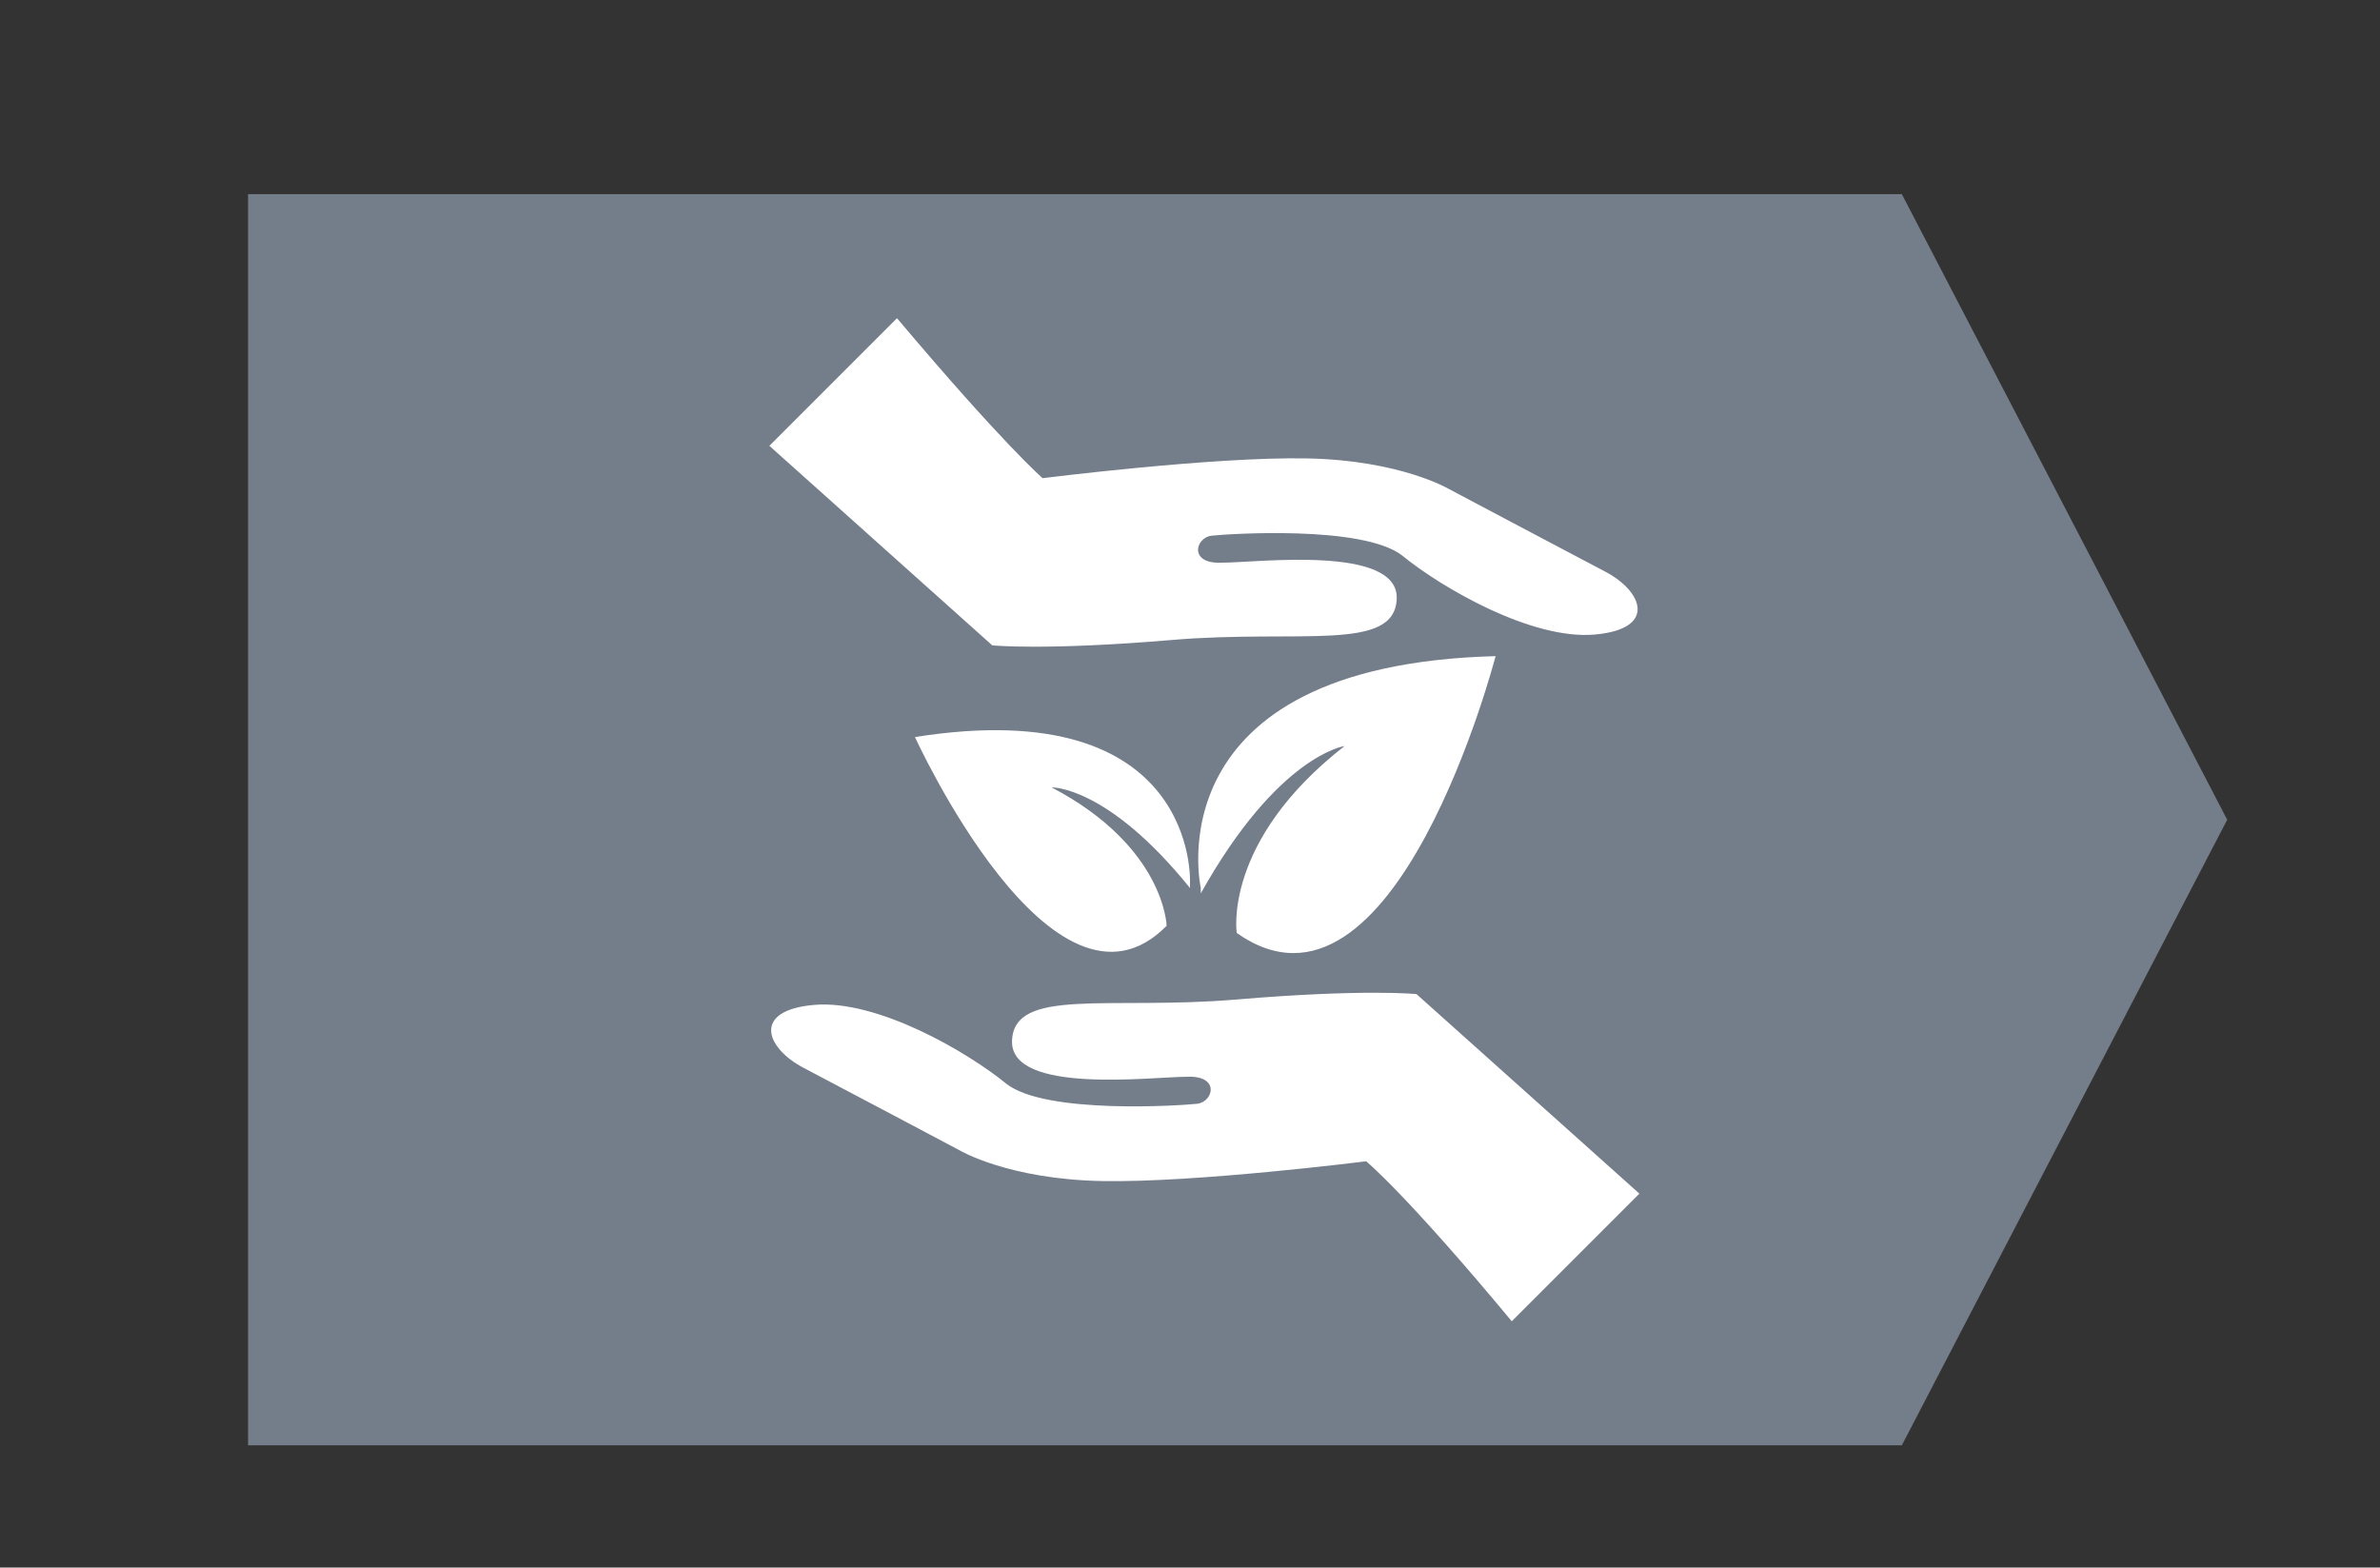 <?xml version="1.0" encoding="utf-8"?>
<!-- Generator: Adobe Illustrator 24.3.0, SVG Export Plug-In . SVG Version: 6.00 Build 0)  -->
<svg version="1.1" id="Calque_1" xmlns="http://www.w3.org/2000/svg" xmlns:xlink="http://www.w3.org/1999/xlink" x="0px" y="0px"
	 viewBox="0 0 132.4 87.2" style="enable-background:new 0 0 132.4 87.2;" xml:space="preserve">
<rect x="0" y="0" width="132.4" height="87.2" fill="#333333" stroke="none"/>
<style type="text/css">
	.st0{fill:#747D8A;}
	.st1{clip-path:url(#SVGID_2_);fill:#FFFFFF;}
</style>
<polygon class="st0" points="13.8,10.8 13.8,80.4 105.8,80.4 123.9,45.6 105.8,10.8 "/>
<g>
	<defs>
		<polygon id="SVGID_1_" points="13.8,10.8 13.8,80.4 105.8,80.4 123.9,45.6 105.8,10.8 		"/>
	</defs>
	<clipPath id="SVGID_2_">
		<use xlink:href="#SVGID_1_"  style="overflow:visible;"/>
	</clipPath>
	<path class="st1" d="M49.9,17.7l-7.1,7.1l12.4,11.1c0,0,2.9,0.3,10-0.3c7.1-0.6,12.4,0.7,12.5-2.3c0.1-3-7.8-2-9.7-2
		c-1.9,0.1-1.5-1.4-0.6-1.5c0.9-0.1,8.4-0.6,10.6,1.1c2.2,1.8,7.2,4.7,10.7,4.4c3.5-0.3,2.7-2.4,0.6-3.5c-2.1-1.1-8.7-4.6-8.7-4.6
		s-2.7-1.6-7.9-1.7c-5.2-0.1-14.7,1.1-14.7,1.1S55.8,24.7,49.9,17.7 M84.1,73.5l7.1-7.1L78.8,55.3c0,0-2.9-0.3-10,0.3
		c-7.1,0.6-12.4-0.7-12.5,2.3c-0.1,3,7.8,2,9.7,2c1.9-0.1,1.5,1.4,0.6,1.5c-0.9,0.1-8.4,0.6-10.6-1.1c-2.2-1.8-7.2-4.7-10.7-4.4
		c-3.5,0.3-2.7,2.4-0.6,3.5c2.1,1.1,8.7,4.6,8.7,4.6s2.7,1.6,7.9,1.7c5.2,0.1,14.7-1.1,14.7-1.1S78.2,66.4,84.1,73.5 M66.8,49.7
		c4.3-7.7,8-8.2,8-8.2c-6.8,5.3-6,10.4-6,10.4c8.8,6.2,14.4-15.4,14.4-15.4C64,37,66.8,49.4,66.8,49.4L66.8,49.7z M66.2,49.4
		c-4.6-5.7-7.7-5.6-7.7-5.6c6.3,3.3,6.4,7.7,6.4,7.7c-6.3,6.4-14-10.5-14-10.5c15.8-2.5,15.3,8.1,15.3,8.1L66.2,49.4z"/>
</g>
</svg>
